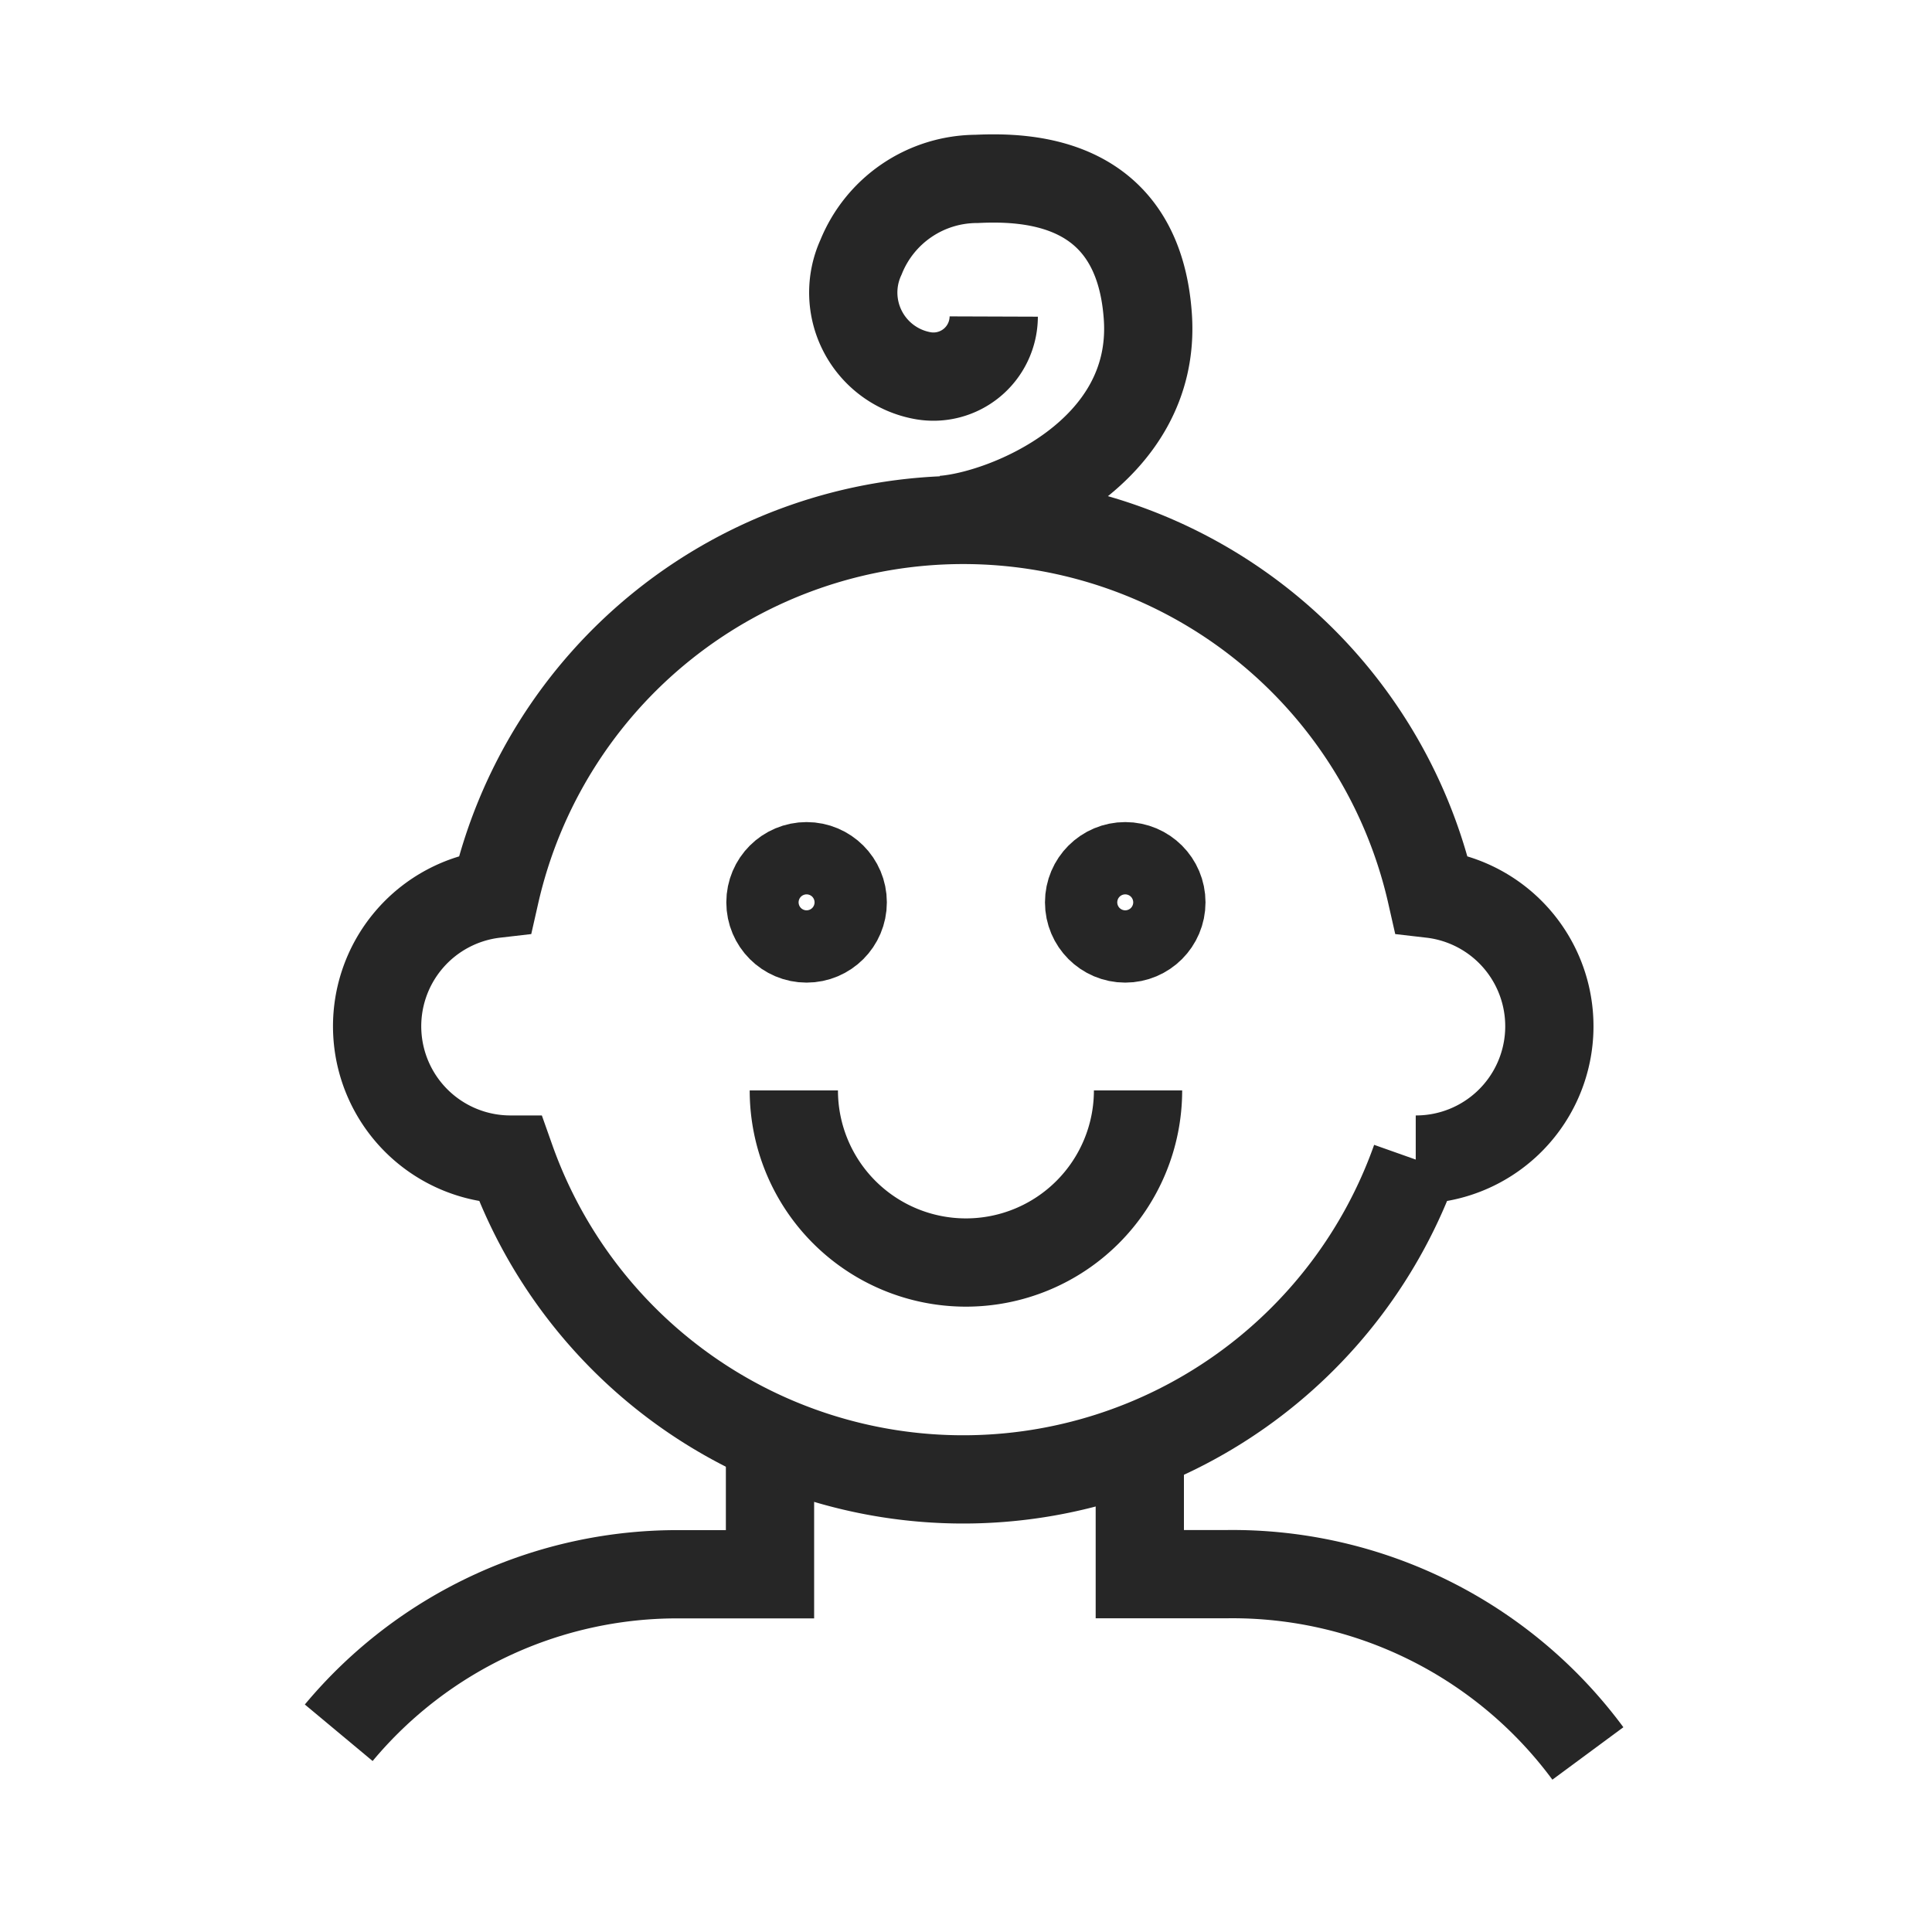 <svg id="Paediatric_Neurology" data-name="Paediatric Neurology" xmlns="http://www.w3.org/2000/svg" xmlns:xlink="http://www.w3.org/1999/xlink" width="43.781" height="43.781" viewBox="0 0 43.781 43.781">
  <defs>
    <clipPath id="clip-path">
      <path id="Path_109596" data-name="Path 109596" d="M0,0H43.781V43.781H0Z" fill="none"/>
    </clipPath>
  </defs>
  <g id="Group_131617" data-name="Group 131617" clip-path="url(#clip-path)">
    <g id="Group_133463" data-name="Group 133463" transform="translate(0 -1)">
      <g id="Group_133446" data-name="Group 133446" transform="translate(7.676 12.779)">
        <g id="Group_133447" data-name="Group 133447" transform="translate(0 0)">
          <path id="Path_117931" data-name="Path 117931" d="M9.411,28.6a9.987,9.987,0,0,1,7.8-3.591h1.973V21.894" transform="translate(-9.411 -1.113)" fill="none" stroke="#262626" stroke-width="2"/>
          <path id="Path_117932" data-name="Path 117932" d="M30.231,29.069a10.013,10.013,0,0,0-8.181-4.063H20.077V21.894" transform="translate(-1.924 -1.113)" fill="none" stroke="#262626" stroke-width="2"/>
          <path id="Path_117933" data-name="Path 117933" d="M12.9,23.772a3.021,3.021,0,0,1-.34-6.022,10.877,10.877,0,0,1,21.216,0,3.021,3.021,0,0,1-.34,6.022h-.014a10.879,10.879,0,0,1-20.51,0Z" transform="translate(-9.016 -9.274)" fill="none" stroke="#262626" stroke-width="2"/>
        </g>
      </g>
      <path id="Path_117975" data-name="Path 117975" d="M21.958,3.96A1.366,1.366,0,0,1,20.351,5.3a1.914,1.914,0,0,1-1.4-2.686A2.834,2.834,0,0,1,21.57.841C22.734.787,25.235.86,25.45,3.96s-3.207,4.495-4.637,4.607" transform="translate(0.561 4.213)" fill="none" stroke="#262626" stroke-width="2"/>
      <path id="Path_117976" data-name="Path 117976" d="M23.326,23.366a3.9,3.9,0,1,1-7.8,0" transform="translate(2.463 2.344)" fill="none" stroke="#262626" stroke-width="2"/>
      <ellipse id="Ellipse_78548" data-name="Ellipse 78548" cx="0.819" cy="0.819" rx="0.819" ry="0.819" transform="translate(17.459 20.629)" fill="none" stroke="#262626" stroke-width="2"/>
      <ellipse id="Ellipse_78549" data-name="Ellipse 78549" cx="0.819" cy="0.819" rx="0.819" ry="0.819" transform="translate(24.68 20.629)" fill="none" stroke="#262626" stroke-width="2"/>
    </g>
  </g>
</svg>
